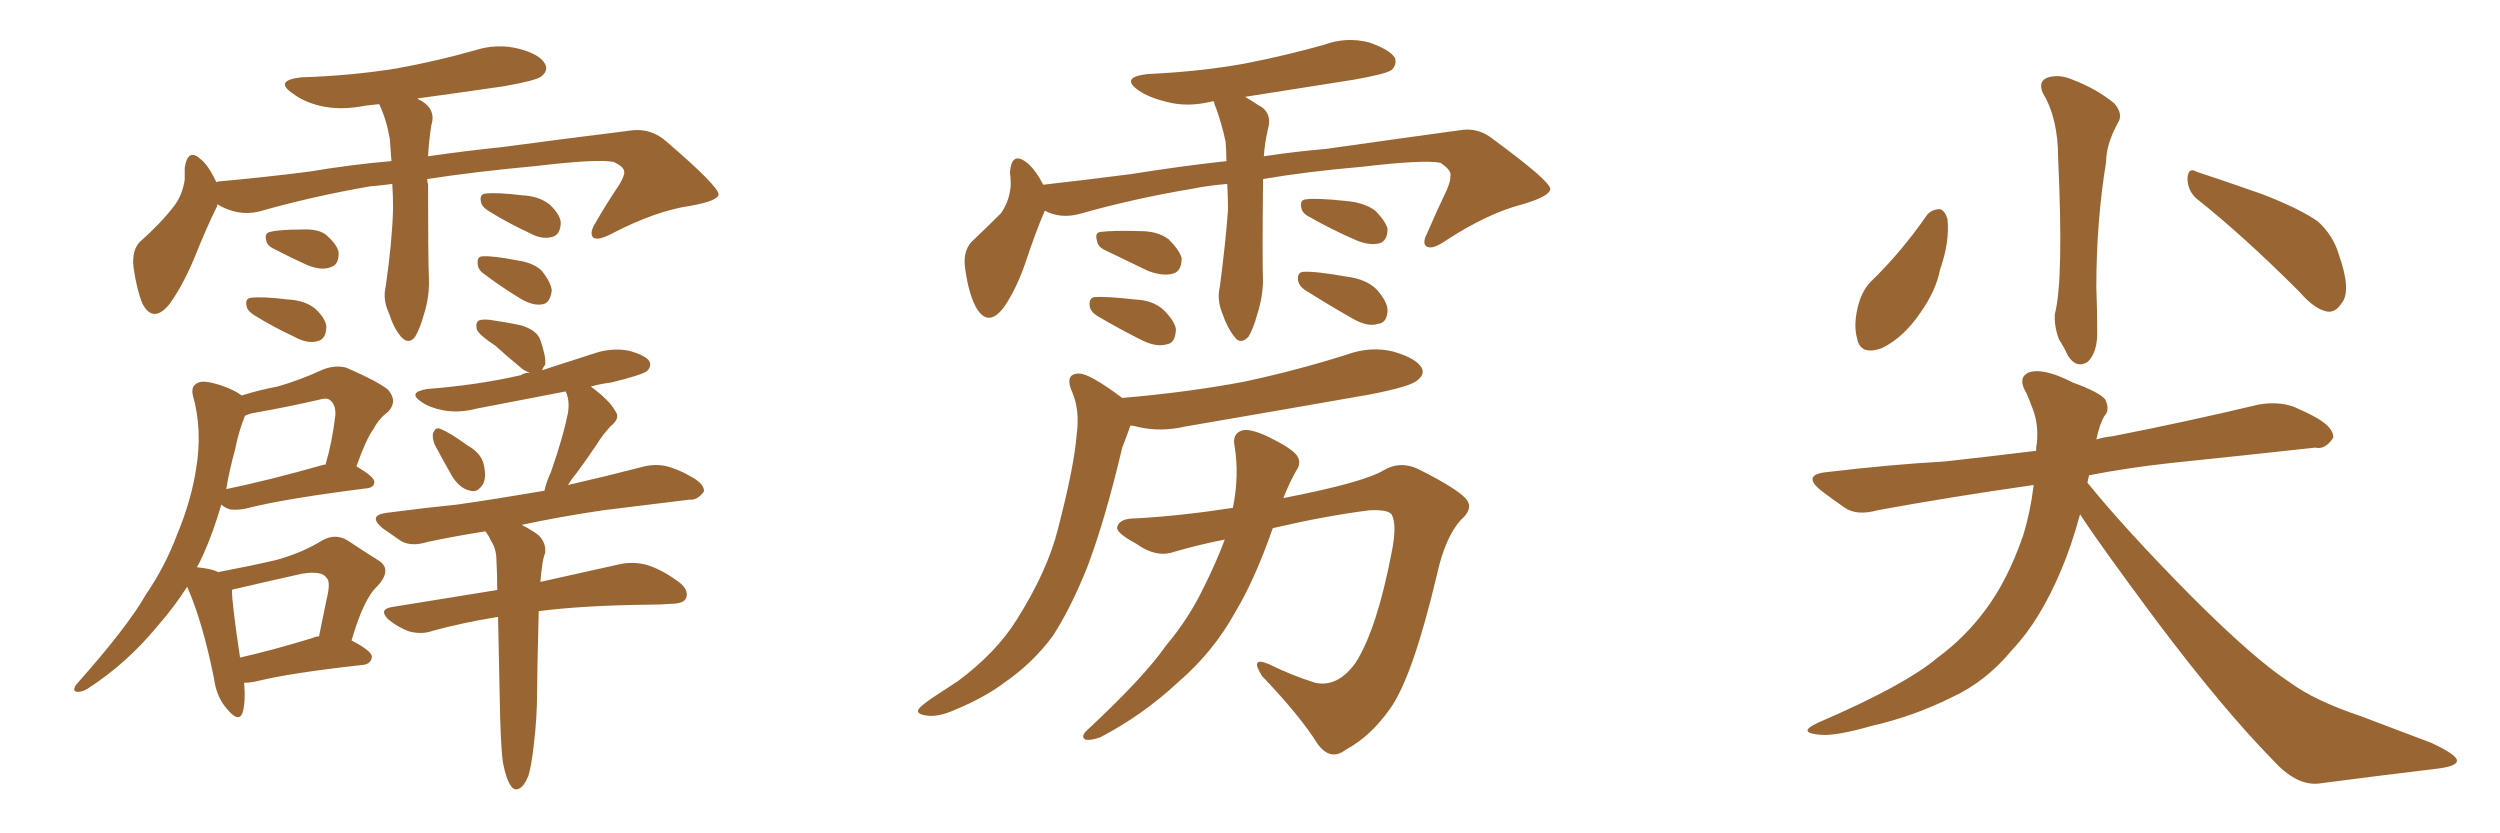 <svg xmlns="http://www.w3.org/2000/svg" xmlns:xlink="http://www.w3.org/1999/xlink" width="450" height="150"><path fill="#996633" padding="10" d="M70.61 33.11L70.61 33.11Q68.41 33.40 66.65 33.54L66.65 33.54Q56.40 35.30 46.58 38.09L46.58 38.09Q42.77 38.96 39.11 36.77L39.11 36.77Q39.11 37.21 38.96 37.35L38.96 37.35Q37.21 40.87 34.86 46.73L34.86 46.73Q32.81 51.56 30.47 54.79L30.47 54.79Q27.54 58.30 25.63 54.64L25.63 54.64Q24.61 52.15 24.02 48.05L24.02 48.05Q23.73 44.97 25.20 43.51L25.20 43.51Q29.00 40.14 31.35 37.06L31.35 37.06Q32.81 35.16 33.25 32.37L33.25 32.37Q33.25 31.05 33.25 30.18L33.25 30.18Q33.84 26.51 36.18 28.71L36.18 28.71Q37.50 29.74 38.96 32.81L38.96 32.81Q39.11 32.67 39.26 32.67L39.26 32.67Q47.46 31.93 55.52 30.91L55.52 30.91Q63.43 29.59 70.46 29.00L70.46 29.00Q70.31 26.95 70.17 25.05L70.17 25.05Q69.58 21.53 68.26 18.75L68.26 18.75Q66.65 18.90 65.63 19.04L65.63 19.04Q61.23 19.92 57.57 19.04L57.57 19.04Q54.64 18.31 52.73 16.85L52.73 16.85Q49.22 14.50 54.20 13.92L54.20 13.92Q63.43 13.62 71.48 12.30L71.48 12.30Q78.66 10.99 85.40 9.08L85.40 9.08Q89.50 7.76 93.46 8.79L93.46 8.79Q97.27 9.81 98.14 11.57L98.14 11.57Q98.73 12.74 97.41 13.77L97.41 13.77Q96.53 14.50 90.67 15.53L90.67 15.53Q82.62 16.70 75.15 17.72L75.15 17.72Q75.44 18.02 75.88 18.16L75.88 18.16Q78.52 19.78 77.64 22.56L77.64 22.56Q77.20 25.34 77.05 28.13L77.05 28.13Q84.23 27.10 90.09 26.51L90.09 26.51Q103.27 24.76 113.96 23.44L113.96 23.44Q117.33 23.14 119.97 25.49L119.97 25.49Q129.35 33.54 129.35 35.01L129.35 35.01Q129.20 36.18 124.22 37.06L124.22 37.06Q118.07 37.94 110.16 42.04L110.16 42.04Q107.67 43.36 106.79 42.77L106.79 42.77Q106.05 42.04 107.08 40.28L107.08 40.28Q109.28 36.47 111.47 33.25L111.47 33.25Q112.50 31.49 112.35 30.91L112.35 30.91Q112.35 30.03 110.45 29.15L110.45 29.15Q107.67 28.56 96.53 29.88L96.53 29.88Q85.40 30.91 76.90 32.23L76.90 32.23Q76.90 32.67 77.05 33.25L77.05 33.25Q77.05 46.00 77.20 50.10L77.20 50.10Q77.34 53.32 76.32 56.54L76.32 56.54Q75.59 59.18 74.71 60.64L74.71 60.64Q73.54 62.11 72.22 60.64L72.22 60.64Q70.90 59.18 70.02 56.40L70.02 56.40Q68.85 53.91 69.43 51.56L69.43 51.56Q70.61 43.36 70.75 37.50L70.75 37.50Q70.75 35.30 70.61 33.11ZM49.37 44.82L49.37 44.82Q48.05 44.24 47.90 43.21L47.90 43.21Q47.61 41.89 48.63 41.75L48.63 41.75Q50.24 41.31 54.35 41.31L54.35 41.31Q57.13 41.16 58.59 42.19L58.59 42.19Q60.50 43.80 60.94 45.26L60.94 45.26Q61.08 47.61 59.62 48.05L59.62 48.05Q58.01 48.78 55.37 47.75L55.37 47.75Q52.15 46.29 49.37 44.82ZM45.70 56.69L45.70 56.69Q44.53 55.96 44.38 55.08L44.38 55.08Q44.09 53.76 45.12 53.61L45.12 53.61Q47.02 53.32 51.86 53.91L51.86 53.91Q54.79 54.05 56.69 55.52L56.69 55.52Q58.59 57.28 58.74 58.74L58.74 58.74Q58.74 60.94 57.28 61.38L57.28 61.38Q55.37 61.96 53.03 60.64L53.03 60.64Q49.22 58.89 45.70 56.69ZM87.89 37.94L87.89 37.94Q86.72 37.21 86.57 36.33L86.57 36.33Q86.28 35.01 87.30 34.86L87.30 34.86Q89.21 34.57 94.04 35.16L94.04 35.16Q96.97 35.30 98.88 36.77L98.88 36.77Q100.78 38.53 100.93 39.99L100.93 39.99Q100.93 42.19 99.46 42.63L99.46 42.63Q97.56 43.21 95.21 41.89L95.21 41.89Q91.41 40.14 87.89 37.94ZM87.01 49.22L87.01 49.22Q85.99 48.49 85.99 47.46L85.99 47.46Q85.84 46.14 86.87 46.14L86.87 46.14Q88.62 46.00 93.16 46.88L93.16 46.88Q96.09 47.31 97.56 48.78L97.56 48.78Q99.17 50.83 99.32 52.29L99.32 52.29Q99.02 54.64 97.56 54.79L97.56 54.79Q95.80 55.08 93.46 53.61L93.46 53.61Q90.09 51.56 87.01 49.22ZM43.95 122.90L43.95 122.90Q44.24 126.42 43.65 128.32L43.65 128.32Q42.92 130.22 40.72 127.44L40.72 127.44Q38.96 125.39 38.53 122.17L38.53 122.17Q36.47 111.91 33.69 105.62L33.69 105.62Q31.35 109.28 28.27 112.79L28.27 112.79Q22.85 119.38 15.82 123.93L15.82 123.93Q14.65 124.66 13.77 124.51L13.77 124.51Q13.04 124.37 13.62 123.34L13.62 123.34Q23.00 112.79 26.22 107.08L26.22 107.08Q29.74 101.95 31.93 96.09L31.93 96.09Q34.42 90.09 35.30 84.38L35.30 84.38Q36.47 77.34 34.72 71.19L34.72 71.19Q34.28 69.43 35.74 68.85L35.74 68.85Q36.77 68.41 39.55 69.29L39.55 69.29Q42.19 70.17 43.51 71.19L43.51 71.19Q46.73 70.17 49.95 69.58L49.95 69.58Q54.05 68.41 58.15 66.50L58.15 66.50Q60.50 65.63 62.40 66.21L62.40 66.21Q68.12 68.70 69.87 70.17L69.87 70.17Q71.63 72.22 69.87 74.12L69.87 74.12Q68.26 75.29 67.24 77.20L67.24 77.20Q65.92 78.96 64.16 83.94L64.16 83.94Q67.38 85.84 67.38 86.72L67.38 86.72Q67.38 87.74 66.06 87.89L66.06 87.89Q50.98 89.79 44.24 91.55L44.24 91.55Q42.77 91.85 41.46 91.70L41.46 91.70Q40.43 91.41 39.84 90.82L39.84 90.82Q38.38 95.80 36.62 99.76L36.62 99.76Q36.04 101.07 35.45 102.10L35.45 102.10Q38.23 102.39 39.26 102.98L39.26 102.98Q45.41 101.81 49.80 100.78L49.80 100.78Q54.49 99.46 58.01 97.27L58.01 97.27Q60.35 95.95 62.55 97.27L62.55 97.27Q65.63 99.32 67.97 100.78L67.97 100.78Q70.75 102.39 67.97 105.47L67.97 105.47Q65.48 107.67 63.28 115.28L63.28 115.28Q66.94 117.19 66.94 118.21L66.94 118.21Q66.80 119.53 65.33 119.68L65.33 119.68Q52.15 121.14 46.29 122.61L46.29 122.61Q44.97 122.90 43.95 122.90ZM56.25 114.84L56.25 114.84Q56.84 114.55 57.42 114.55L57.42 114.55Q58.15 110.89 58.74 108.11L58.74 108.11Q59.62 104.59 58.74 104.00L58.74 104.00Q58.01 102.69 54.35 103.27L54.35 103.27Q49.07 104.44 42.77 105.91L42.77 105.91Q41.89 106.05 41.75 106.20L41.75 106.20Q41.75 108.69 43.21 118.36L43.21 118.36Q49.07 117.04 56.25 114.84ZM42.33 80.86L42.33 80.86Q41.31 84.52 40.72 88.04L40.72 88.04Q48.49 86.43 58.30 83.64L58.30 83.64Q58.45 83.64 58.59 83.64L58.59 83.64Q59.77 79.69 60.35 74.85L60.35 74.85Q60.50 73.10 59.62 72.22L59.62 72.22Q59.03 71.48 57.57 71.92L57.57 71.92Q51.86 73.24 46.00 74.27L46.00 74.27Q44.97 74.41 44.09 74.85L44.09 74.85Q42.92 77.78 42.33 80.86ZM78.22 79.98L78.22 79.98Q77.78 78.66 77.93 78.08L77.93 78.08Q78.37 76.76 79.25 77.20L79.25 77.20Q80.86 77.78 84.08 80.13L84.08 80.13Q86.43 81.45 87.01 83.35L87.01 83.35Q87.60 85.69 87.01 87.01L87.01 87.01Q85.99 88.77 84.67 88.33L84.67 88.33Q82.91 88.04 81.45 85.84L81.45 85.84Q79.69 82.76 78.22 79.98ZM90.53 137.26L90.53 137.26L90.53 137.26Q90.09 134.33 89.94 125.10L89.94 125.10Q89.79 117.19 89.65 111.04L89.65 111.04Q83.35 112.06 77.93 113.53L77.93 113.53Q76.03 114.26 73.68 113.67L73.68 113.67Q71.63 112.94 69.87 111.47L69.87 111.47Q68.12 109.72 70.46 109.28L70.46 109.28Q80.27 107.67 89.50 106.20L89.50 106.20Q89.50 103.27 89.36 100.93L89.36 100.93Q89.36 98.73 88.33 97.27L88.33 97.27Q88.04 96.53 87.60 95.95L87.60 95.95Q87.45 95.65 87.30 95.65L87.30 95.65Q81.74 96.53 76.90 97.56L76.90 97.56Q74.12 98.44 72.22 97.41L72.22 97.41Q70.31 96.09 68.85 95.07L68.85 95.07Q66.06 92.72 69.73 92.29L69.73 92.29Q76.46 91.41 82.32 90.82L82.32 90.82Q89.50 89.79 98.00 88.33L98.00 88.33Q98.29 86.87 99.17 84.96L99.17 84.96Q101.37 78.66 102.25 74.27L102.25 74.27Q102.54 72.22 101.95 70.75L101.95 70.75Q101.81 70.46 101.81 70.46L101.81 70.46Q93.46 72.07 85.84 73.54L85.84 73.54Q82.47 74.41 79.69 73.83L79.69 73.83Q77.34 73.39 75.88 72.36L75.88 72.36Q73.24 70.61 76.90 70.02L76.90 70.02Q86.13 69.29 93.75 67.53L93.75 67.53Q94.34 67.09 95.36 67.09L95.36 67.09Q94.19 66.65 93.60 66.06L93.60 66.06Q91.11 64.01 89.21 62.26L89.21 62.26Q86.28 60.35 85.84 59.33L85.84 59.33Q85.55 58.15 86.13 57.71L86.13 57.71Q86.72 57.42 88.18 57.57L88.18 57.57Q91.26 58.01 93.90 58.59L93.90 58.59Q96.68 59.47 97.27 61.23L97.27 61.23Q98.29 64.16 98.14 65.63L98.14 65.63Q97.71 66.21 97.56 66.65L97.56 66.65Q102.54 65.04 107.08 63.57L107.08 63.57Q110.16 62.55 113.23 63.13L113.23 63.13Q116.31 64.01 116.89 65.04L116.89 65.04Q117.33 65.92 116.46 66.80L116.46 66.80Q115.43 67.53 110.01 68.85L110.01 68.85Q107.81 69.14 106.35 69.58L106.35 69.58Q109.72 72.07 110.74 73.97L110.74 73.97Q111.77 75.29 109.86 76.76L109.86 76.76Q108.40 78.37 107.52 79.83L107.52 79.83Q105.47 82.91 103.71 85.25L103.71 85.25Q102.83 86.28 102.25 87.30L102.25 87.30Q109.28 85.69 116.02 83.94L116.02 83.94Q118.65 83.35 121.00 84.23L121.00 84.23Q123.05 84.96 123.93 85.55L123.93 85.55Q126.86 87.01 126.71 88.48L126.71 88.48Q125.54 90.09 124.07 89.94L124.07 89.94Q117.04 90.82 108.54 91.85L108.54 91.85Q100.63 93.02 93.90 94.48L93.90 94.48Q95.36 95.21 96.83 96.24L96.83 96.24Q98.29 97.56 98.14 99.46L98.14 99.46Q97.71 100.63 97.56 102.10L97.56 102.10Q97.41 102.98 97.27 104.74L97.27 104.74Q105.91 102.83 111.77 101.51L111.77 101.51Q114.11 101.07 116.31 101.66L116.31 101.66Q118.95 102.39 122.17 104.74L122.17 104.74Q124.07 106.20 123.49 107.67L123.49 107.67Q123.05 108.69 120.70 108.69L120.70 108.69Q118.80 108.84 116.89 108.84L116.89 108.84Q104.88 108.98 96.97 110.01L96.97 110.01Q96.68 121.14 96.68 124.37L96.68 124.37Q96.68 129.20 96.09 134.03L96.09 134.03Q95.65 137.99 95.07 139.75L95.07 139.75Q94.34 141.50 93.46 141.94L93.46 141.94Q92.58 142.38 91.99 141.50L91.99 141.50Q91.11 140.33 90.53 137.26ZM220.90 33.11L220.90 33.11Q217.38 33.40 214.60 33.98L214.60 33.98Q204.05 35.74 194.24 38.53L194.24 38.53Q190.87 39.40 188.09 37.94L188.09 37.94Q187.94 38.09 187.94 38.23L187.94 38.23Q186.47 41.60 184.57 47.31L184.57 47.31Q182.96 52.00 180.76 55.22L180.76 55.22Q177.83 59.18 175.63 55.22L175.63 55.22Q174.32 52.73 173.73 48.34L173.73 48.34Q173.29 45.41 174.76 43.65L174.76 43.65Q177.83 40.72 180.18 38.38L180.18 38.38Q181.79 36.04 181.93 33.25L181.93 33.25Q181.93 31.93 181.79 31.05L181.79 31.05Q182.08 27.10 184.86 29.30L184.86 29.30Q186.33 30.47 187.79 33.25L187.79 33.25Q195.56 32.37 203.47 31.35L203.47 31.35Q212.70 29.88 220.75 29.00L220.75 29.00Q220.75 27.25 220.61 25.49L220.61 25.49Q219.87 22.12 218.85 19.34L218.85 19.34Q218.55 18.75 218.55 18.31L218.55 18.31Q218.12 18.16 217.97 18.31L217.97 18.31Q213.57 19.34 209.91 18.31L209.91 18.31Q206.84 17.58 204.93 16.26L204.93 16.26Q201.56 13.92 206.54 13.33L206.54 13.33Q216.06 12.89 224.12 11.43L224.12 11.43Q231.59 9.96 238.33 8.06L238.33 8.06Q242.29 6.59 246.39 7.62L246.39 7.62Q250.20 8.94 251.07 10.40L251.07 10.40Q251.51 11.57 250.49 12.60L250.49 12.60Q249.46 13.33 243.60 14.36L243.60 14.36Q233.50 15.97 224.12 17.43L224.12 17.43Q225.15 18.02 226.46 18.90L226.46 18.90Q229.10 20.21 228.22 23.29L228.22 23.29Q227.64 25.78 227.49 28.13L227.49 28.13Q233.35 27.25 238.62 26.81L238.62 26.81Q252.10 24.90 262.79 23.44L262.79 23.44Q266.16 22.85 268.95 25.20L268.95 25.20Q278.91 32.52 279.05 33.98L279.05 33.98Q279.05 35.30 274.07 36.77L274.07 36.77Q267.77 38.38 260.16 43.36L260.16 43.36Q257.81 44.97 256.79 44.38L256.79 44.38Q255.91 43.80 256.93 41.89L256.93 41.89Q258.69 37.79 260.45 34.13L260.45 34.13Q261.18 32.37 261.04 31.79L261.04 31.79Q261.47 30.76 259.28 29.30L259.28 29.30Q256.20 28.71 245.07 30.03L245.07 30.03Q234.96 30.91 227.34 32.23L227.34 32.23Q227.34 32.81 227.34 33.69L227.34 33.69Q227.20 46.29 227.34 50.39L227.34 50.39Q227.34 53.32 226.32 56.54L226.32 56.54Q225.59 59.18 224.71 60.64L224.71 60.64Q223.24 62.11 222.22 60.64L222.22 60.64Q220.90 59.03 220.02 56.40L220.02 56.40Q218.99 53.91 219.58 51.56L219.58 51.56Q220.61 43.65 221.04 37.79L221.04 37.79Q221.04 35.45 220.90 33.11ZM198.78 44.97L198.78 44.97Q197.61 44.38 197.46 43.36L197.46 43.36Q197.02 41.89 198.05 41.75L198.05 41.75Q200.24 41.46 205.22 41.60L205.22 41.60Q208.45 41.60 210.35 43.07L210.35 43.07Q212.26 44.97 212.70 46.44L212.70 46.44Q212.70 48.78 211.23 49.22L211.23 49.22Q209.47 49.80 206.69 48.78L206.69 48.78Q202.73 46.88 198.78 44.97ZM197.46 56.84L197.46 56.84Q196.29 56.10 196.14 55.08L196.14 55.08Q196.00 53.61 197.02 53.47L197.02 53.47Q199.07 53.32 204.35 53.91L204.35 53.91Q207.57 54.05 209.47 55.81L209.47 55.81Q211.52 57.86 211.67 59.33L211.67 59.33Q211.52 61.82 210.06 61.96L210.06 61.96Q208.15 62.55 205.52 61.23L205.52 61.23Q201.42 59.18 197.46 56.84ZM235.55 38.96L235.55 38.96Q234.38 38.38 234.23 37.35L234.23 37.35Q233.94 36.04 234.96 35.89L234.96 35.89Q237.01 35.60 242.29 36.18L242.29 36.18Q245.65 36.47 247.56 37.94L247.56 37.94Q249.32 39.70 249.76 41.16L249.76 41.16Q249.76 43.36 248.29 43.80L248.29 43.80Q246.39 44.24 244.04 43.21L244.04 43.21Q239.65 41.31 235.55 38.96ZM234.81 52.15L234.81 52.15Q233.79 51.42 233.64 50.39L233.64 50.39Q233.50 49.07 234.52 48.93L234.52 48.93Q236.72 48.78 242.43 49.80L242.43 49.80Q245.95 50.24 247.85 52.15L247.85 52.15Q249.61 54.20 249.76 55.66L249.76 55.66Q249.76 58.15 248.00 58.30L248.00 58.30Q246.24 58.89 243.60 57.42L243.60 57.42Q239.21 54.93 234.81 52.15ZM202.00 71.63L202.00 71.63Q213.87 70.61 223.97 68.70L223.97 68.70Q233.50 66.65 242.29 63.87L242.29 63.87Q246.68 62.26 250.78 63.28L250.78 63.28Q254.88 64.45 255.91 66.21L255.91 66.21Q256.49 67.38 255.18 68.41L255.18 68.41Q254.00 69.58 246.39 71.04L246.39 71.04Q229.69 73.97 213.43 76.76L213.43 76.76Q209.03 77.78 205.08 76.90L205.08 76.90Q204.05 76.61 203.47 76.61L203.47 76.61Q203.03 77.93 202.00 80.57L202.00 80.57Q198.93 93.60 195.70 102.10L195.70 102.10Q192.77 109.42 189.55 114.40L189.55 114.40Q186.04 119.24 180.76 122.90L180.76 122.90Q177.25 125.54 171.97 127.73L171.97 127.73Q168.75 129.20 166.55 128.76L166.55 128.76Q164.79 128.47 165.38 127.59L165.38 127.59Q165.97 126.86 168.16 125.39L168.16 125.39Q170.21 124.07 172.41 122.61L172.41 122.61Q179.30 117.48 182.96 111.62L182.96 111.62Q188.53 102.83 190.43 95.21L190.43 95.21Q193.36 83.94 193.80 78.22L193.80 78.22Q194.38 73.97 193.07 70.75L193.07 70.75Q191.46 67.24 194.24 67.24L194.24 67.24Q196.14 67.24 202.00 71.63ZM220.46 97.12L220.46 97.12L220.46 97.12Q215.92 98.00 211.38 99.32L211.38 99.32Q208.15 100.49 204.49 97.85L204.49 97.85Q200.68 95.80 201.12 94.78L201.12 94.78Q201.56 93.31 204.35 93.31L204.35 93.31Q212.55 92.87 221.92 91.41L221.92 91.41Q223.10 85.55 222.22 80.27L222.22 80.27Q221.78 78.08 223.54 77.49L223.54 77.49Q224.85 77.05 228.08 78.52L228.08 78.52Q232.32 80.57 233.35 81.88L233.35 81.88Q234.38 83.20 233.35 84.67L233.35 84.67Q232.03 87.01 231.01 89.65L231.01 89.65Q245.36 86.87 249.02 84.67L249.02 84.67Q251.95 82.91 255.18 84.38L255.18 84.38Q262.79 88.18 264.11 90.09L264.11 90.09Q265.14 91.70 262.94 93.60L262.94 93.60Q260.16 96.68 258.69 103.27L258.69 103.27Q254.30 121.88 250.20 127.59L250.20 127.59Q246.68 132.57 242.29 134.91L242.29 134.91Q239.50 137.11 237.16 133.89L237.16 133.89Q233.94 128.76 227.20 121.73L227.20 121.73Q224.85 118.07 228.37 119.53L228.37 119.53Q232.18 121.44 236.72 122.90L236.72 122.90Q240.82 123.78 244.04 119.24L244.04 119.24Q247.85 113.23 250.49 99.46L250.49 99.46Q251.51 94.48 250.49 92.58L250.49 92.58Q249.76 91.70 246.53 91.85L246.53 91.85Q238.48 92.87 229.10 95.07L229.10 95.07Q225.88 104.30 222.36 110.16L222.36 110.16Q218.41 117.33 212.11 122.75L212.11 122.75Q205.66 128.76 198.05 132.71L198.05 132.71Q196.44 133.30 195.41 133.15L195.41 133.15Q194.53 132.71 195.41 131.69L195.41 131.69Q205.96 121.88 209.91 116.16L209.91 116.16Q214.01 111.33 216.80 105.47L216.80 105.47Q218.99 101.07 220.46 97.12ZM367.68 16.70L367.68 16.70Q366.80 14.50 368.70 13.92L368.70 13.92Q370.75 13.33 373.10 14.36L373.10 14.36Q377.34 15.97 380.57 18.60L380.57 18.60Q382.18 20.51 381.30 21.97L381.30 21.97Q379.10 25.93 379.10 29.15L379.10 29.15Q377.34 39.84 377.34 51.71L377.34 51.71Q377.49 55.37 377.49 59.33L377.49 59.33Q377.64 63.43 375.73 65.19L375.73 65.19Q373.68 66.36 372.22 64.01L372.22 64.01Q371.48 62.40 370.61 61.08L370.61 61.08Q369.73 58.74 369.87 56.54L369.87 56.54Q371.48 50.39 370.46 28.42L370.46 28.42Q370.46 21.24 367.68 16.70ZM346.88 38.67L346.88 38.67Q347.75 37.65 349.22 37.65L349.22 37.65Q350.10 37.94 350.54 39.40L350.54 39.40Q350.98 43.51 349.22 48.49L349.22 48.49Q348.49 52.29 345.70 56.25L345.70 56.25Q342.63 60.79 338.67 62.70L338.67 62.70Q334.86 64.01 334.28 60.94L334.28 60.94Q333.54 58.30 334.57 54.64L334.57 54.64Q335.30 52.15 336.77 50.68L336.77 50.68Q342.33 45.26 346.88 38.67ZM395.36 35.74L395.36 35.74Q393.75 34.28 393.75 32.08L393.75 32.08Q393.90 30.03 395.36 30.91L395.36 30.91Q399.46 32.23 407.37 35.01L407.37 35.01Q414.11 37.65 417.19 39.84L417.19 39.84Q419.97 42.33 421.00 45.85L421.00 45.85Q423.34 52.44 421.44 54.64L421.44 54.64Q420.41 56.25 418.95 56.10L418.95 56.10Q416.60 55.66 413.96 52.59L413.96 52.59Q403.86 42.48 395.36 35.74ZM366.06 87.30L366.06 87.30L366.06 87.30Q350.68 89.50 337.94 91.85L337.94 91.85Q334.28 92.87 332.08 91.41L332.08 91.41Q329.74 89.79 327.83 88.33L327.83 88.33Q324.17 85.40 329.00 84.96L329.00 84.96Q339.99 83.64 350.10 83.06L350.10 83.06Q358.01 82.18 366.50 81.15L366.50 81.15Q366.50 80.27 366.65 79.69L366.65 79.69Q366.94 76.32 365.92 73.68L365.92 73.68Q365.33 72.07 364.75 70.75L364.75 70.75Q363.13 68.12 365.04 67.09L365.04 67.09Q367.68 66.06 373.10 68.85L373.10 68.85Q377.93 70.61 378.96 71.92L378.96 71.92Q379.83 73.83 378.81 74.85L378.81 74.85Q377.93 76.32 377.34 79.10L377.34 79.10Q378.81 78.66 380.27 78.52L380.27 78.52Q393.75 75.88 406.64 72.80L406.64 72.80Q410.16 72.22 412.94 73.24L412.94 73.24Q415.58 74.41 416.60 75L416.60 75Q420.12 76.90 419.97 78.81L419.97 78.81Q418.51 81.01 416.75 80.57L416.75 80.57Q404.88 81.88 390.67 83.35L390.67 83.35Q382.76 84.23 376.03 85.55L376.03 85.55Q375.88 86.28 375.73 86.87L375.73 86.87Q382.47 95.21 394.34 107.23L394.34 107.23Q405.76 118.65 412.06 122.75L412.06 122.75Q416.60 126.12 424.95 128.91L424.95 128.91Q431.54 131.40 437.70 133.74L437.70 133.74Q442.38 135.94 442.24 136.96L442.24 136.96Q442.24 137.99 438.13 138.43L438.13 138.43Q428.32 139.60 417.19 141.06L417.19 141.06Q413.23 141.36 409.13 136.82L409.13 136.82Q400.20 127.73 388.18 111.77L388.18 111.77Q377.93 98.00 374.41 92.58L374.41 92.58Q372.80 98.44 371.04 102.54L371.04 102.54Q367.24 111.62 362.26 116.89L362.26 116.89Q357.42 122.75 351.27 125.54L351.27 125.54Q344.53 128.91 336.91 130.66L336.91 130.66Q330.76 132.42 327.98 132.28L327.98 132.28Q323.14 131.98 327.25 130.08L327.25 130.08Q342.92 123.34 348.78 118.36L348.78 118.36Q353.76 114.70 357.42 109.72L357.42 109.72Q361.38 104.44 364.16 96.39L364.16 96.39Q365.48 92.14 366.06 87.30Z"/></svg>